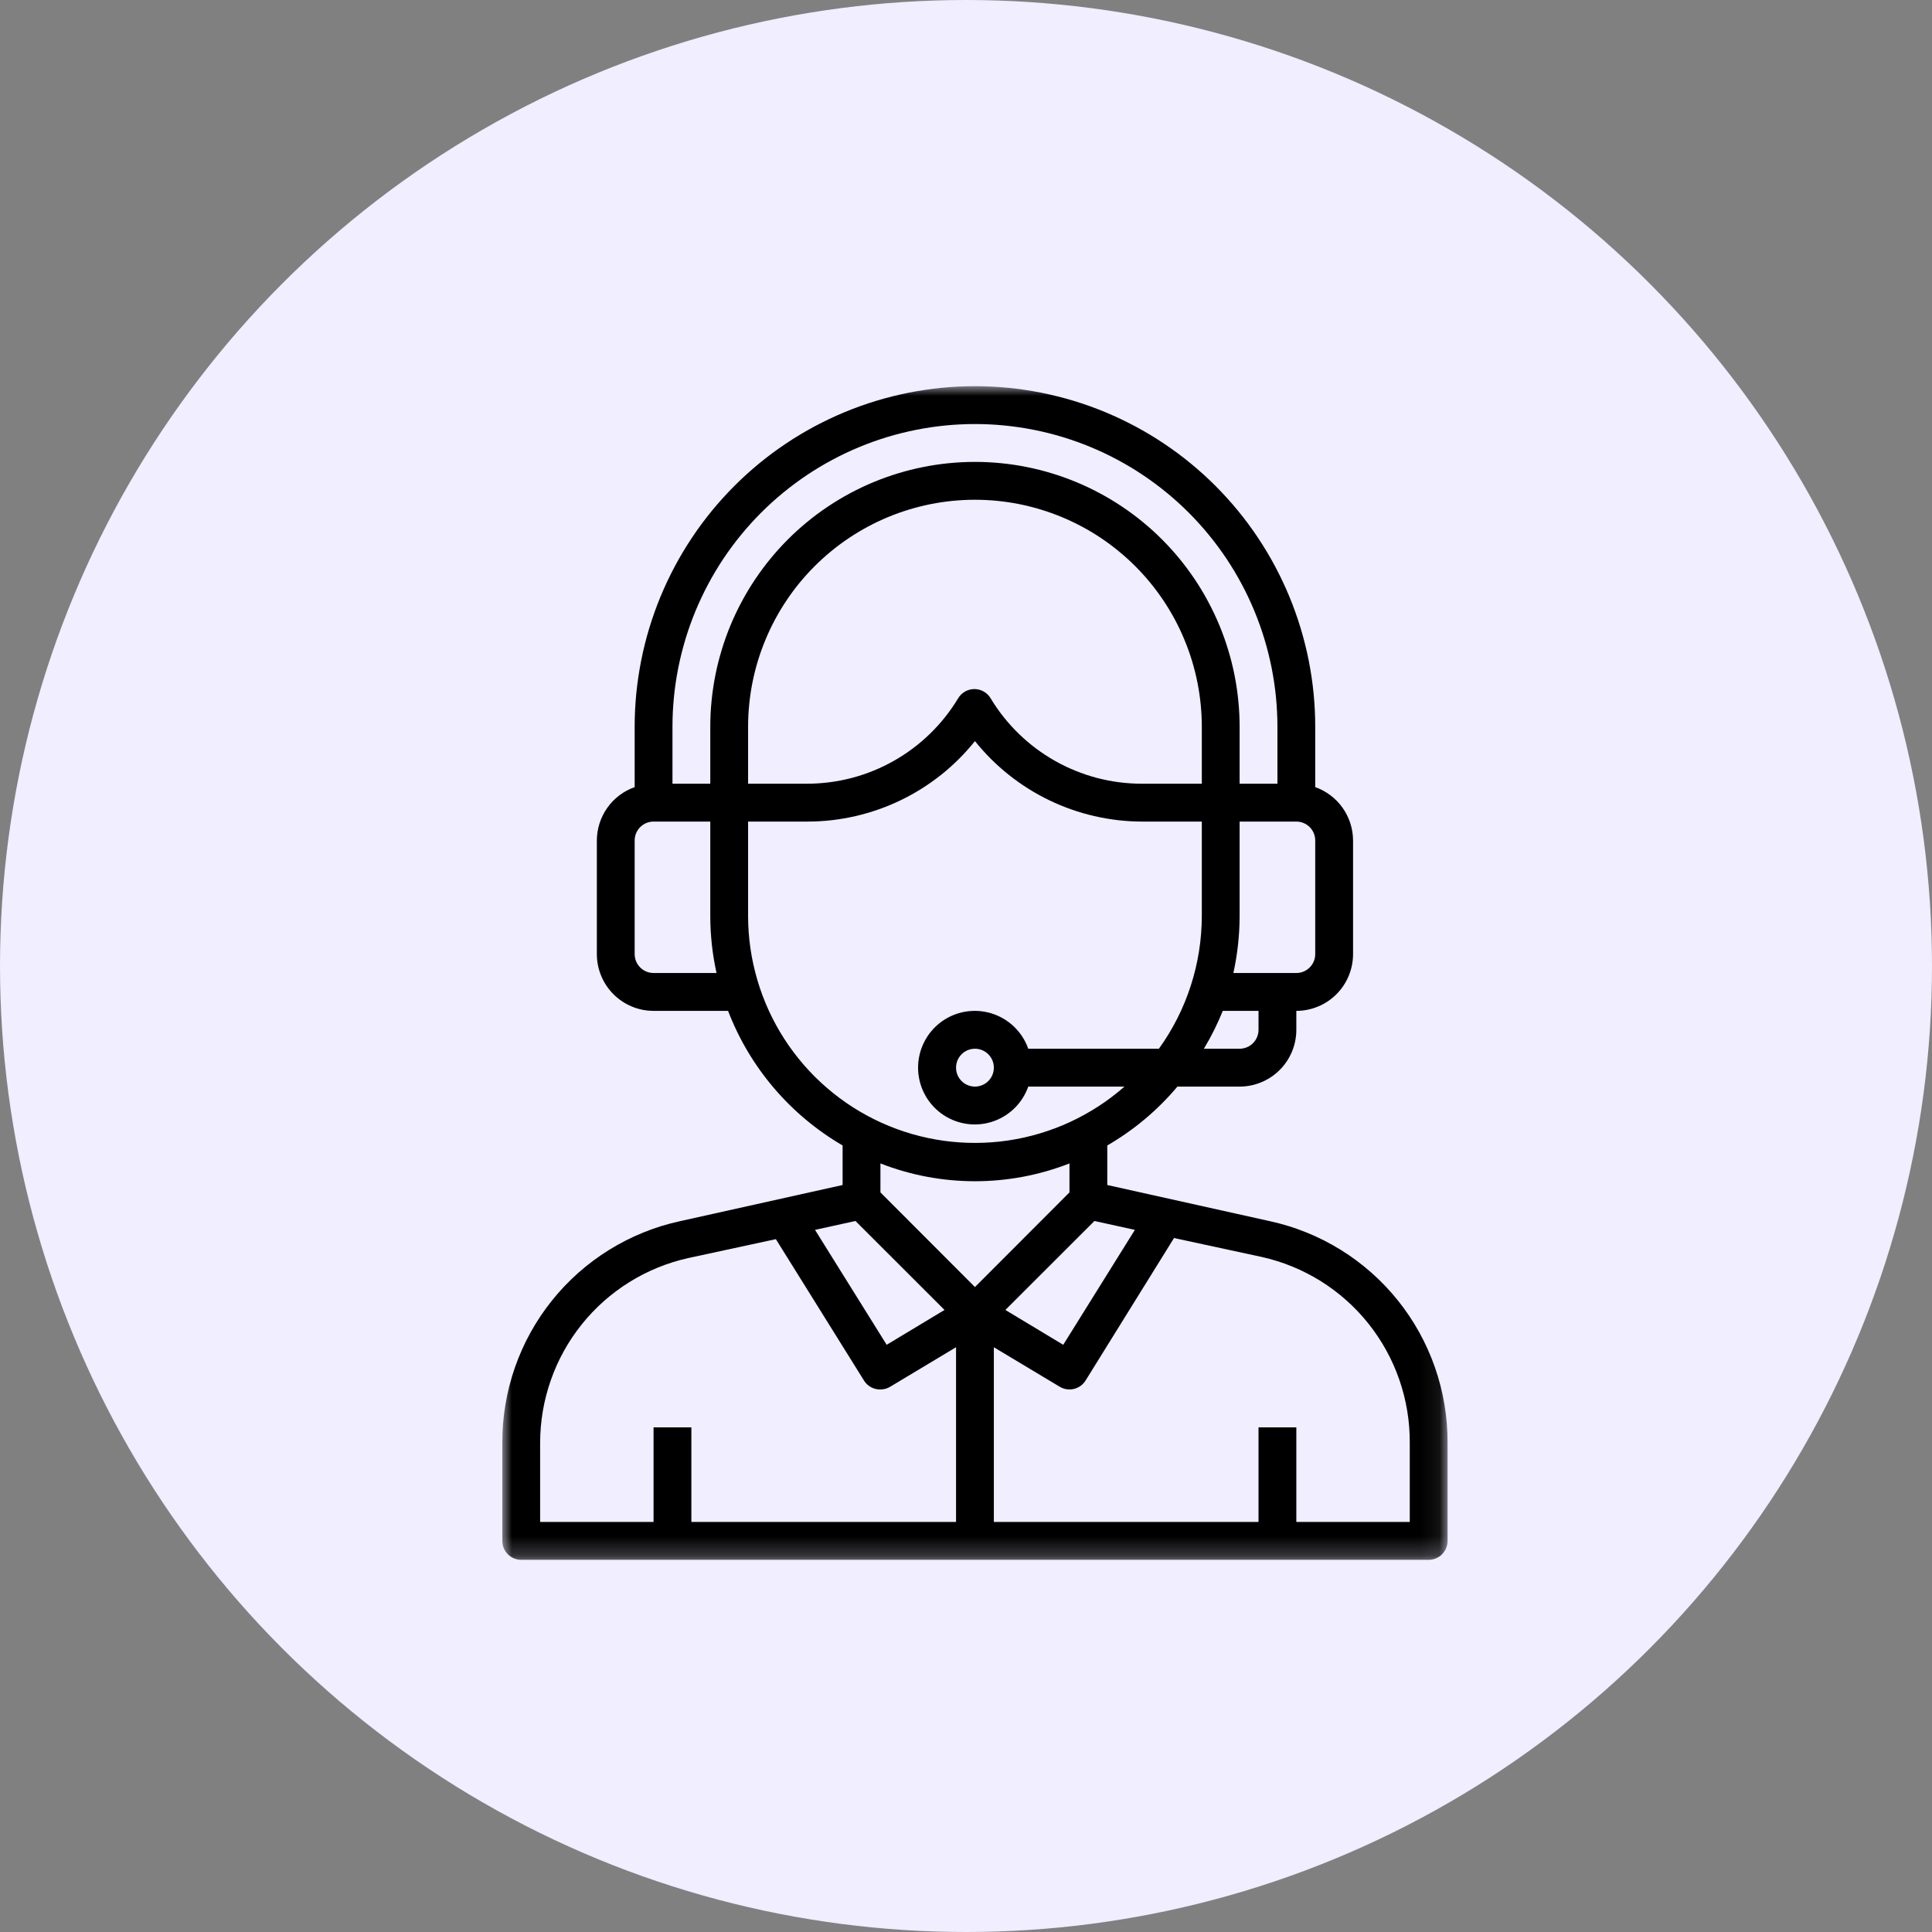 <svg width="100" height="100" viewBox="0 0 100 100" fill="none" xmlns="http://www.w3.org/2000/svg">
<rect x="0" y="0" width="100" height="100" fill="#808080" stroke="none"/>
<circle cx="50" cy="50" r="50" fill="#F0EEFF"/>
<mask id="mask0_757_574" style="mask-type:luminance" maskUnits="userSpaceOnUse" x="26" y="20" width="49" height="61">
<path d="M26 20H74.926V80.787H26V20Z" fill="white"/>
</mask>
<g mask="url(#mask0_757_574)">
<path d="M65.728 63.208L57.313 61.336V59.289C58.7 58.484 59.91 57.469 60.943 56.242H64.162C64.355 56.242 64.546 56.222 64.735 56.185C64.924 56.147 65.107 56.092 65.285 56.017C65.463 55.944 65.633 55.853 65.793 55.746C65.954 55.639 66.101 55.517 66.238 55.38C66.374 55.244 66.496 55.096 66.603 54.935C66.71 54.775 66.8 54.605 66.875 54.427C66.948 54.248 67.004 54.065 67.041 53.876C67.079 53.686 67.098 53.495 67.098 53.302V52.322C67.291 52.322 67.482 52.303 67.671 52.266C67.86 52.228 68.043 52.172 68.221 52.098C68.399 52.025 68.569 51.934 68.729 51.827C68.889 51.719 69.037 51.598 69.174 51.461C69.31 51.325 69.431 51.177 69.539 51.016C69.646 50.855 69.736 50.686 69.81 50.508C69.884 50.329 69.939 50.146 69.977 49.957C70.014 49.767 70.034 49.576 70.034 49.383V43.504C70.033 43.353 70.022 43.204 69.998 43.055C69.974 42.905 69.939 42.76 69.894 42.616C69.848 42.472 69.791 42.334 69.724 42.199C69.657 42.064 69.58 41.935 69.493 41.812C69.405 41.689 69.309 41.574 69.205 41.465C69.1 41.357 68.987 41.258 68.867 41.167C68.747 41.076 68.621 40.995 68.488 40.923C68.356 40.852 68.219 40.791 68.076 40.741V37.625C68.076 37.337 68.069 37.048 68.055 36.76C68.041 36.472 68.019 36.184 67.992 35.897C67.964 35.609 67.928 35.323 67.886 35.037C67.843 34.752 67.794 34.467 67.738 34.185C67.682 33.901 67.619 33.62 67.548 33.34C67.478 33.06 67.402 32.781 67.318 32.506C67.234 32.229 67.144 31.955 67.046 31.683C66.95 31.412 66.846 31.142 66.736 30.876C66.625 30.609 66.509 30.346 66.385 30.085C66.262 29.824 66.133 29.566 65.997 29.312C65.861 29.057 65.719 28.805 65.571 28.558C65.422 28.311 65.268 28.067 65.108 27.827C64.948 27.587 64.782 27.351 64.61 27.119C64.439 26.887 64.261 26.66 64.079 26.437C63.895 26.214 63.708 25.995 63.514 25.782C63.32 25.567 63.121 25.358 62.918 25.154C62.714 24.95 62.505 24.751 62.291 24.557C62.078 24.363 61.859 24.175 61.637 23.992C61.414 23.808 61.187 23.631 60.955 23.459C60.724 23.288 60.488 23.122 60.248 22.961C60.009 22.8 59.766 22.646 59.518 22.498C59.271 22.349 59.02 22.207 58.766 22.071C58.512 21.935 58.254 21.806 57.994 21.682C57.733 21.559 57.47 21.442 57.204 21.331C56.937 21.221 56.669 21.117 56.397 21.019C56.126 20.922 55.852 20.832 55.576 20.748C55.3 20.664 55.023 20.587 54.743 20.518C54.463 20.447 54.182 20.384 53.9 20.327C53.617 20.271 53.332 20.222 53.048 20.18C52.763 20.137 52.476 20.102 52.189 20.073C51.903 20.046 51.615 20.024 51.328 20.01C51.04 19.996 50.751 19.989 50.463 19.989C50.175 19.989 49.887 19.996 49.599 20.01C49.311 20.024 49.024 20.046 48.737 20.073C48.45 20.102 48.163 20.137 47.879 20.18C47.594 20.222 47.31 20.271 47.027 20.327C46.745 20.384 46.463 20.447 46.183 20.518C45.904 20.587 45.626 20.664 45.35 20.748C45.074 20.832 44.801 20.922 44.53 21.019C44.258 21.117 43.989 21.221 43.722 21.331C43.456 21.442 43.193 21.559 42.933 21.682C42.672 21.806 42.414 21.935 42.16 22.071C41.906 22.207 41.655 22.349 41.408 22.498C41.161 22.646 40.918 22.8 40.678 22.961C40.438 23.122 40.202 23.288 39.971 23.459C39.739 23.631 39.513 23.808 39.289 23.992C39.067 24.175 38.849 24.363 38.635 24.557C38.421 24.751 38.212 24.95 38.009 25.154C37.805 25.358 37.606 25.567 37.413 25.782C37.219 25.995 37.031 26.214 36.847 26.437C36.665 26.66 36.488 26.887 36.316 27.119C36.144 27.351 35.978 27.587 35.819 27.827C35.658 28.067 35.504 28.311 35.356 28.558C35.208 28.805 35.065 29.057 34.929 29.312C34.794 29.566 34.664 29.824 34.541 30.085C34.418 30.346 34.301 30.609 34.19 30.876C34.08 31.142 33.976 31.412 33.88 31.683C33.783 31.955 33.692 32.229 33.608 32.506C33.524 32.781 33.447 33.06 33.378 33.34C33.308 33.62 33.244 33.901 33.188 34.185C33.133 34.467 33.083 34.752 33.041 35.037C32.998 35.323 32.963 35.609 32.934 35.897C32.906 36.184 32.886 36.472 32.871 36.76C32.857 37.048 32.85 37.337 32.85 37.625V40.741C32.708 40.791 32.57 40.852 32.438 40.923C32.305 40.995 32.179 41.076 32.059 41.167C31.939 41.258 31.827 41.357 31.721 41.465C31.617 41.574 31.521 41.689 31.434 41.812C31.347 41.935 31.269 42.064 31.202 42.199C31.135 42.334 31.078 42.472 31.033 42.616C30.986 42.76 30.952 42.905 30.929 43.055C30.905 43.204 30.893 43.353 30.893 43.504V49.383C30.893 49.576 30.912 49.767 30.949 49.957C30.986 50.146 31.042 50.329 31.117 50.508C31.19 50.686 31.281 50.855 31.387 51.016C31.494 51.177 31.617 51.325 31.753 51.461C31.889 51.598 32.037 51.719 32.198 51.827C32.358 51.934 32.527 52.025 32.705 52.098C32.883 52.172 33.067 52.228 33.255 52.266C33.445 52.303 33.636 52.322 33.828 52.322H37.684C37.964 53.049 38.302 53.748 38.7 54.418C39.098 55.088 39.55 55.719 40.054 56.312C40.56 56.906 41.111 57.452 41.708 57.951C42.305 58.451 42.941 58.897 43.613 59.289V61.336L35.198 63.208C34.874 63.278 34.554 63.363 34.237 63.459C33.921 63.557 33.609 63.668 33.302 63.793C32.995 63.917 32.694 64.054 32.398 64.204C32.103 64.354 31.814 64.516 31.532 64.691C31.25 64.865 30.976 65.051 30.711 65.249C30.445 65.448 30.187 65.656 29.939 65.876C29.692 66.096 29.453 66.325 29.225 66.565C28.996 66.805 28.778 67.055 28.57 67.314C28.363 67.573 28.167 67.84 27.982 68.115C27.798 68.39 27.625 68.673 27.464 68.963C27.304 69.253 27.155 69.55 27.02 69.853C26.885 70.156 26.762 70.464 26.653 70.777C26.544 71.089 26.448 71.407 26.366 71.728C26.284 72.049 26.215 72.374 26.161 72.701C26.106 73.028 26.065 73.358 26.038 73.688C26.011 74.019 25.999 74.35 26 74.681V79.757C26 79.821 26.006 79.885 26.019 79.948C26.032 80.011 26.05 80.073 26.075 80.132C26.099 80.191 26.129 80.248 26.165 80.301C26.201 80.355 26.242 80.404 26.287 80.45C26.332 80.495 26.381 80.536 26.436 80.572C26.489 80.608 26.545 80.637 26.604 80.662C26.663 80.687 26.724 80.705 26.788 80.718C26.851 80.731 26.915 80.737 26.978 80.737H73.948C74.012 80.737 74.075 80.731 74.139 80.718C74.202 80.705 74.263 80.687 74.322 80.662C74.381 80.637 74.438 80.608 74.491 80.572C74.545 80.536 74.594 80.495 74.64 80.45C74.685 80.404 74.725 80.355 74.761 80.301C74.797 80.248 74.827 80.191 74.852 80.132C74.876 80.073 74.894 80.011 74.908 79.948C74.92 79.885 74.926 79.821 74.926 79.757V74.681C74.928 74.35 74.915 74.019 74.888 73.688C74.861 73.358 74.82 73.028 74.766 72.701C74.711 72.374 74.643 72.049 74.56 71.728C74.478 71.407 74.382 71.089 74.273 70.777C74.164 70.464 74.042 70.156 73.906 69.853C73.77 69.55 73.623 69.253 73.462 68.963C73.301 68.673 73.129 68.39 72.944 68.115C72.759 67.84 72.564 67.573 72.356 67.314C72.148 67.055 71.931 66.805 71.702 66.565C71.474 66.325 71.235 66.096 70.987 65.876C70.739 65.656 70.481 65.448 70.216 65.249C69.95 65.051 69.676 64.865 69.394 64.691C69.112 64.516 68.824 64.354 68.528 64.204C68.233 64.054 67.931 63.917 67.624 63.793C67.317 63.668 67.005 63.557 66.689 63.459C66.372 63.363 66.052 63.278 65.728 63.208ZM58.741 63.658L55.033 69.606L52.038 67.803L56.648 63.198L58.741 63.658ZM65.141 53.302C65.141 53.366 65.135 53.43 65.122 53.493C65.109 53.556 65.091 53.617 65.066 53.677C65.042 53.736 65.011 53.793 64.976 53.846C64.94 53.9 64.9 53.949 64.854 53.995C64.809 54.041 64.759 54.081 64.706 54.117C64.653 54.152 64.596 54.183 64.537 54.207C64.477 54.232 64.416 54.25 64.353 54.263C64.291 54.276 64.227 54.282 64.162 54.282H62.313C62.691 53.655 63.017 53.001 63.291 52.322H65.141V53.302ZM62.206 40.565H59.103C58.712 40.565 58.322 40.54 57.932 40.49C57.544 40.44 57.16 40.365 56.78 40.266C56.402 40.166 56.03 40.043 55.667 39.895C55.304 39.748 54.951 39.578 54.609 39.385C54.268 39.192 53.941 38.978 53.626 38.743C53.312 38.509 53.015 38.254 52.734 37.981C52.452 37.708 52.189 37.417 51.946 37.111C51.701 36.804 51.478 36.481 51.276 36.146C51.254 36.109 51.23 36.074 51.204 36.041C51.178 36.008 51.15 35.976 51.119 35.947C51.09 35.917 51.057 35.889 51.023 35.864C50.99 35.838 50.954 35.815 50.918 35.794C50.881 35.773 50.843 35.755 50.804 35.739C50.765 35.723 50.725 35.709 50.685 35.699C50.644 35.687 50.602 35.679 50.56 35.674C50.518 35.668 50.476 35.666 50.434 35.666C50.391 35.666 50.349 35.668 50.308 35.674C50.266 35.679 50.224 35.687 50.184 35.699C50.143 35.709 50.103 35.723 50.063 35.739C50.024 35.755 49.986 35.773 49.95 35.794C49.913 35.815 49.877 35.838 49.844 35.864C49.81 35.889 49.778 35.917 49.748 35.947C49.718 35.976 49.69 36.008 49.664 36.041C49.637 36.074 49.614 36.109 49.592 36.146C49.39 36.481 49.166 36.804 48.922 37.111C48.678 37.417 48.416 37.708 48.134 37.981C47.853 38.254 47.555 38.509 47.241 38.743C46.927 38.978 46.6 39.192 46.258 39.385C45.916 39.578 45.565 39.748 45.201 39.895C44.838 40.043 44.466 40.166 44.087 40.266C43.708 40.365 43.324 40.44 42.935 40.49C42.546 40.54 42.156 40.565 41.764 40.565H38.721V37.625C38.721 37.24 38.739 36.856 38.778 36.473C38.815 36.09 38.871 35.709 38.946 35.331C39.021 34.953 39.115 34.581 39.226 34.212C39.338 33.843 39.467 33.481 39.615 33.126C39.762 32.77 39.926 32.422 40.108 32.082C40.288 31.743 40.486 31.413 40.7 31.093C40.913 30.773 41.142 30.463 41.386 30.166C41.631 29.868 41.888 29.584 42.16 29.312C42.432 29.039 42.717 28.781 43.014 28.537C43.311 28.292 43.619 28.063 43.94 27.849C44.259 27.635 44.589 27.437 44.928 27.256C45.267 27.074 45.614 26.91 45.97 26.762C46.325 26.615 46.687 26.486 47.054 26.374C47.423 26.262 47.795 26.168 48.172 26.093C48.549 26.018 48.93 25.962 49.312 25.924C49.695 25.886 50.078 25.867 50.463 25.867C50.848 25.867 51.231 25.886 51.614 25.924C51.997 25.962 52.377 26.018 52.754 26.093C53.131 26.168 53.503 26.262 53.872 26.374C54.24 26.486 54.601 26.615 54.956 26.762C55.312 26.91 55.659 27.074 55.998 27.256C56.338 27.437 56.667 27.635 56.987 27.849C57.306 28.063 57.615 28.292 57.912 28.537C58.21 28.781 58.494 29.039 58.767 29.312C59.038 29.584 59.296 29.868 59.54 30.166C59.784 30.463 60.013 30.773 60.227 31.093C60.44 31.413 60.638 31.743 60.819 32.082C61 32.422 61.165 32.77 61.311 33.126C61.459 33.481 61.588 33.843 61.7 34.212C61.811 34.581 61.905 34.953 61.98 35.331C62.055 35.709 62.111 36.09 62.149 36.473C62.187 36.856 62.206 37.24 62.206 37.625V40.565ZM68.076 49.383C68.076 49.447 68.07 49.511 68.058 49.574C68.045 49.637 68.026 49.698 68.002 49.758C67.978 49.817 67.947 49.874 67.911 49.927C67.876 49.981 67.835 50.03 67.79 50.076C67.745 50.121 67.695 50.162 67.642 50.197C67.588 50.233 67.532 50.264 67.472 50.288C67.413 50.313 67.352 50.331 67.289 50.344C67.225 50.356 67.163 50.362 67.098 50.362H63.839C64.052 49.395 64.16 48.414 64.162 47.423V42.524H67.098C67.163 42.524 67.225 42.53 67.289 42.543C67.352 42.555 67.413 42.575 67.472 42.599C67.532 42.623 67.588 42.654 67.642 42.69C67.695 42.725 67.745 42.766 67.79 42.811C67.835 42.856 67.876 42.906 67.911 42.959C67.947 43.014 67.978 43.069 68.002 43.129C68.026 43.188 68.045 43.25 68.058 43.313C68.07 43.376 68.076 43.439 68.076 43.504V49.383ZM50.463 21.948C50.72 21.948 50.975 21.955 51.231 21.967C51.487 21.979 51.742 21.998 51.998 22.024C52.253 22.049 52.507 22.081 52.761 22.118C53.014 22.156 53.266 22.199 53.517 22.25C53.769 22.3 54.019 22.355 54.267 22.418C54.516 22.48 54.763 22.549 55.008 22.623C55.253 22.698 55.497 22.778 55.737 22.864C55.979 22.951 56.217 23.043 56.455 23.142C56.691 23.239 56.925 23.343 57.157 23.453C57.389 23.563 57.617 23.678 57.843 23.8C58.069 23.92 58.293 24.047 58.512 24.178C58.732 24.31 58.948 24.448 59.161 24.59C59.374 24.733 59.583 24.88 59.789 25.034C59.995 25.186 60.198 25.344 60.395 25.507C60.593 25.67 60.788 25.837 60.977 26.009C61.167 26.181 61.352 26.358 61.534 26.54C61.715 26.721 61.892 26.907 62.063 27.098C62.235 27.287 62.403 27.482 62.565 27.68C62.728 27.878 62.886 28.08 63.038 28.286C63.191 28.492 63.339 28.703 63.481 28.915C63.623 29.129 63.76 29.346 63.892 29.566C64.023 29.785 64.15 30.009 64.27 30.235C64.392 30.462 64.507 30.69 64.616 30.923C64.726 31.155 64.83 31.389 64.928 31.626C65.025 31.863 65.118 32.102 65.204 32.344C65.291 32.585 65.371 32.828 65.445 33.075C65.519 33.32 65.588 33.567 65.65 33.816C65.712 34.065 65.769 34.316 65.819 34.567C65.868 34.818 65.912 35.071 65.95 35.325C65.988 35.578 66.019 35.833 66.044 36.089C66.069 36.344 66.088 36.599 66.1 36.856C66.113 37.112 66.12 37.368 66.12 37.625V40.565H64.162V37.625C64.162 37.176 64.141 36.728 64.096 36.281C64.052 35.833 63.987 35.39 63.899 34.949C63.812 34.508 63.702 34.073 63.572 33.644C63.442 33.213 63.291 32.791 63.12 32.376C62.947 31.961 62.756 31.555 62.544 31.159C62.333 30.763 62.103 30.378 61.854 30.005C61.605 29.631 61.337 29.271 61.053 28.923C60.769 28.576 60.467 28.243 60.15 27.926C59.833 27.608 59.501 27.306 59.154 27.022C58.807 26.736 58.447 26.469 58.074 26.22C57.701 25.97 57.317 25.74 56.921 25.528C56.526 25.316 56.12 25.124 55.705 24.952C55.291 24.78 54.869 24.629 54.44 24.499C54.01 24.368 53.576 24.259 53.136 24.172C52.695 24.083 52.252 24.018 51.806 23.974C51.359 23.93 50.911 23.908 50.463 23.908C50.014 23.908 49.567 23.93 49.121 23.974C48.674 24.018 48.231 24.083 47.791 24.172C47.35 24.259 46.916 24.368 46.486 24.499C46.057 24.629 45.635 24.78 45.221 24.952C44.806 25.124 44.401 25.316 44.005 25.528C43.61 25.74 43.225 25.97 42.852 26.22C42.479 26.469 42.119 26.736 41.773 27.022C41.425 27.306 41.094 27.608 40.776 27.926C40.459 28.243 40.158 28.576 39.874 28.923C39.589 29.271 39.322 29.631 39.073 30.005C38.823 30.378 38.593 30.763 38.382 31.159C38.17 31.555 37.978 31.961 37.806 32.376C37.635 32.791 37.484 33.213 37.354 33.644C37.224 34.073 37.114 34.508 37.027 34.949C36.94 35.39 36.874 35.833 36.83 36.281C36.785 36.728 36.764 37.176 36.764 37.625V40.565H34.807V37.625C34.807 37.368 34.813 37.112 34.825 36.856C34.839 36.599 34.857 36.344 34.882 36.089C34.907 35.833 34.939 35.578 34.976 35.325C35.014 35.071 35.058 34.818 35.107 34.567C35.158 34.316 35.214 34.065 35.276 33.816C35.339 33.567 35.407 33.32 35.481 33.075C35.555 32.828 35.636 32.585 35.722 32.344C35.808 32.102 35.901 31.863 35.998 31.626C36.097 31.389 36.201 31.155 36.31 30.923C36.42 30.69 36.535 30.462 36.656 30.235C36.776 30.009 36.902 29.785 37.034 29.566C37.166 29.346 37.303 29.129 37.445 28.915C37.587 28.703 37.735 28.492 37.888 28.286C38.04 28.08 38.198 27.878 38.361 27.68C38.523 27.482 38.691 27.287 38.862 27.098C39.034 26.907 39.212 26.721 39.392 26.54C39.574 26.358 39.76 26.181 39.949 26.009C40.139 25.837 40.333 25.67 40.531 25.507C40.729 25.344 40.931 25.186 41.137 25.034C41.343 24.88 41.552 24.733 41.765 24.59C41.978 24.448 42.194 24.31 42.414 24.178C42.634 24.047 42.857 23.92 43.083 23.8C43.309 23.678 43.537 23.563 43.77 23.453C44.001 23.343 44.235 23.239 44.472 23.142C44.709 23.043 44.948 22.951 45.188 22.864C45.43 22.778 45.673 22.698 45.918 22.623C46.163 22.549 46.41 22.48 46.659 22.418C46.908 22.355 47.157 22.3 47.409 22.25C47.66 22.199 47.912 22.156 48.166 22.118C48.419 22.081 48.674 22.049 48.929 22.024C49.184 21.998 49.439 21.979 49.695 21.967C49.951 21.955 50.207 21.948 50.463 21.948ZM33.828 50.362C33.764 50.362 33.701 50.356 33.638 50.344C33.574 50.331 33.513 50.313 33.454 50.288C33.394 50.264 33.338 50.233 33.284 50.197C33.231 50.162 33.182 50.121 33.137 50.076C33.091 50.03 33.05 49.981 33.015 49.927C32.979 49.874 32.949 49.817 32.924 49.758C32.899 49.698 32.881 49.637 32.869 49.574C32.856 49.511 32.85 49.447 32.85 49.383V43.504C32.85 43.439 32.856 43.376 32.869 43.313C32.881 43.25 32.899 43.188 32.924 43.129C32.949 43.069 32.979 43.014 33.015 42.959C33.05 42.906 33.091 42.856 33.137 42.811C33.182 42.766 33.231 42.725 33.284 42.69C33.338 42.654 33.394 42.623 33.454 42.599C33.513 42.575 33.574 42.555 33.638 42.543C33.701 42.53 33.764 42.524 33.828 42.524H36.764V47.423C36.766 48.414 36.874 49.395 37.087 50.362H33.828ZM38.721 47.423V42.524H41.823C42.236 42.523 42.648 42.499 43.059 42.452C43.47 42.404 43.877 42.334 44.28 42.241C44.683 42.149 45.079 42.033 45.469 41.897C45.86 41.76 46.242 41.602 46.614 41.422C46.986 41.243 47.348 41.043 47.698 40.823C48.049 40.603 48.386 40.364 48.71 40.107C49.033 39.849 49.342 39.574 49.635 39.282C49.928 38.99 50.204 38.682 50.463 38.36C50.722 38.682 50.998 38.99 51.291 39.282C51.584 39.574 51.893 39.849 52.217 40.107C52.541 40.364 52.878 40.603 53.228 40.823C53.578 41.043 53.94 41.243 54.312 41.422C54.685 41.602 55.066 41.76 55.456 41.897C55.846 42.033 56.244 42.149 56.646 42.241C57.049 42.334 57.457 42.404 57.867 42.452C58.278 42.499 58.69 42.523 59.103 42.524H62.206V47.423C62.204 48.035 62.155 48.643 62.059 49.248C61.963 49.852 61.821 50.445 61.632 51.027C61.444 51.609 61.212 52.173 60.935 52.719C60.658 53.265 60.342 53.786 59.984 54.282H53.222C53.184 54.174 53.14 54.069 53.09 53.966C53.039 53.863 52.983 53.763 52.921 53.667C52.859 53.571 52.791 53.479 52.719 53.391C52.646 53.302 52.568 53.219 52.486 53.139C52.403 53.06 52.317 52.986 52.225 52.917C52.134 52.848 52.039 52.784 51.94 52.727C51.842 52.668 51.74 52.617 51.635 52.57C51.53 52.524 51.424 52.485 51.314 52.451C51.205 52.417 51.094 52.391 50.981 52.37C50.869 52.349 50.755 52.336 50.641 52.328C50.528 52.321 50.413 52.321 50.299 52.327C50.185 52.333 50.071 52.345 49.959 52.364C49.846 52.384 49.734 52.41 49.625 52.442C49.515 52.474 49.408 52.514 49.302 52.558C49.198 52.603 49.096 52.654 48.996 52.711C48.897 52.768 48.801 52.83 48.709 52.898C48.617 52.966 48.529 53.04 48.446 53.118C48.362 53.197 48.284 53.28 48.211 53.367C48.136 53.454 48.068 53.546 48.005 53.642C47.943 53.737 47.885 53.837 47.834 53.939C47.782 54.041 47.737 54.145 47.697 54.253C47.658 54.361 47.625 54.47 47.599 54.582C47.573 54.694 47.553 54.805 47.539 54.919C47.526 55.033 47.519 55.147 47.519 55.262C47.519 55.376 47.526 55.49 47.539 55.604C47.553 55.718 47.573 55.831 47.599 55.941C47.625 56.053 47.658 56.163 47.697 56.27C47.737 56.378 47.782 56.483 47.834 56.585C47.885 56.688 47.943 56.786 48.005 56.881C48.068 56.977 48.136 57.069 48.211 57.156C48.284 57.244 48.362 57.327 48.446 57.405C48.529 57.483 48.617 57.557 48.709 57.625C48.801 57.693 48.897 57.756 48.996 57.812C49.096 57.869 49.198 57.921 49.302 57.965C49.408 58.011 49.515 58.049 49.625 58.081C49.734 58.114 49.846 58.14 49.959 58.159C50.071 58.178 50.185 58.191 50.299 58.197C50.413 58.203 50.528 58.203 50.641 58.196C50.755 58.188 50.869 58.174 50.981 58.154C51.094 58.133 51.205 58.106 51.314 58.072C51.424 58.039 51.53 57.999 51.635 57.953C51.74 57.907 51.842 57.855 51.94 57.797C52.039 57.739 52.134 57.675 52.225 57.606C52.317 57.538 52.403 57.463 52.486 57.384C52.568 57.305 52.646 57.222 52.719 57.133C52.791 57.044 52.859 56.952 52.921 56.856C52.983 56.76 53.039 56.66 53.09 56.557C53.14 56.455 53.184 56.35 53.222 56.242H58.203C57.781 56.612 57.335 56.95 56.866 57.256C56.395 57.562 55.906 57.833 55.397 58.069C54.888 58.306 54.365 58.504 53.828 58.664C53.291 58.826 52.744 58.947 52.19 59.03C51.635 59.112 51.077 59.155 50.516 59.157C49.956 59.16 49.397 59.122 48.842 59.045C48.286 58.967 47.739 58.851 47.201 58.695C46.663 58.538 46.137 58.345 45.627 58.114C45.115 57.882 44.624 57.616 44.151 57.314C43.678 57.012 43.228 56.678 42.803 56.311C42.379 55.946 41.981 55.55 41.613 55.127C41.245 54.704 40.908 54.257 40.603 53.785C40.299 53.314 40.029 52.823 39.795 52.313C39.561 51.803 39.364 51.279 39.205 50.74C39.046 50.202 38.925 49.655 38.844 49.099C38.763 48.544 38.722 47.985 38.721 47.423ZM51.441 55.262C51.441 55.326 51.435 55.39 51.423 55.453C51.411 55.516 51.392 55.578 51.367 55.637C51.343 55.696 51.312 55.753 51.276 55.806C51.241 55.859 51.2 55.909 51.155 55.955C51.11 56 51.06 56.041 51.007 56.077C50.953 56.112 50.897 56.142 50.837 56.167C50.778 56.192 50.717 56.21 50.654 56.222C50.591 56.236 50.528 56.242 50.463 56.242C50.399 56.242 50.336 56.236 50.272 56.222C50.209 56.21 50.148 56.192 50.089 56.167C50.029 56.142 49.972 56.112 49.919 56.077C49.866 56.041 49.816 56 49.771 55.955C49.726 55.909 49.685 55.859 49.65 55.806C49.614 55.753 49.583 55.696 49.559 55.637C49.535 55.578 49.516 55.516 49.503 55.453C49.491 55.39 49.485 55.326 49.485 55.262C49.485 55.197 49.491 55.133 49.503 55.071C49.516 55.008 49.535 54.947 49.559 54.886C49.583 54.827 49.614 54.771 49.65 54.717C49.685 54.664 49.726 54.614 49.771 54.569C49.816 54.523 49.866 54.483 49.919 54.447C49.972 54.412 50.029 54.381 50.089 54.357C50.148 54.332 50.209 54.313 50.272 54.301C50.336 54.289 50.399 54.282 50.463 54.282C50.528 54.282 50.591 54.289 50.654 54.301C50.717 54.313 50.778 54.332 50.837 54.357C50.897 54.381 50.953 54.412 51.007 54.447C51.06 54.483 51.11 54.523 51.155 54.569C51.2 54.614 51.241 54.664 51.276 54.717C51.312 54.771 51.343 54.827 51.367 54.886C51.392 54.947 51.411 55.008 51.423 55.071C51.435 55.133 51.441 55.197 51.441 55.262ZM50.463 61.141C52.151 61.138 53.782 60.831 55.356 60.219V61.718L50.463 66.618L45.571 61.718V60.219C47.144 60.831 48.775 61.138 50.463 61.141ZM44.279 63.198L48.888 67.803L45.894 69.606L42.185 63.658L44.279 63.198ZM27.957 74.681C27.957 74.406 27.969 74.13 27.992 73.855C28.016 73.579 28.051 73.306 28.097 73.034C28.143 72.761 28.201 72.492 28.271 72.225C28.34 71.957 28.42 71.693 28.512 71.433C28.603 71.172 28.705 70.917 28.818 70.664C28.931 70.412 29.054 70.166 29.189 69.924C29.322 69.683 29.466 69.448 29.62 69.218C29.774 68.99 29.938 68.767 30.11 68.552C30.282 68.336 30.464 68.128 30.654 67.928C30.844 67.729 31.042 67.537 31.248 67.353C31.454 67.171 31.668 66.996 31.889 66.832C32.111 66.666 32.337 66.51 32.572 66.365C32.806 66.219 33.046 66.083 33.291 65.957C33.537 65.832 33.788 65.717 34.043 65.612C34.298 65.508 34.557 65.414 34.82 65.332C35.084 65.249 35.35 65.179 35.619 65.118L40.159 64.138L44.739 71.487C44.832 71.625 44.952 71.733 45.099 71.809C45.248 71.885 45.404 71.922 45.571 71.918C45.75 71.918 45.916 71.873 46.07 71.781L49.485 69.733V78.777H35.785V73.879H33.828V78.777H27.957V74.681ZM72.969 78.777H67.098V73.879H65.141V78.777H51.441V69.733L54.857 71.781C55.011 71.873 55.177 71.918 55.356 71.918C55.525 71.918 55.683 71.878 55.831 71.796C55.979 71.714 56.098 71.602 56.188 71.458L60.767 64.08L65.307 65.06C65.578 65.12 65.845 65.192 66.109 65.275C66.374 65.358 66.634 65.451 66.89 65.557C67.147 65.661 67.398 65.777 67.644 65.904C67.891 66.03 68.132 66.167 68.367 66.313C68.602 66.461 68.83 66.617 69.052 66.784C69.274 66.949 69.487 67.125 69.694 67.31C69.901 67.494 70.1 67.687 70.29 67.888C70.481 68.09 70.662 68.299 70.835 68.516C71.008 68.733 71.171 68.957 71.324 69.188C71.478 69.418 71.622 69.655 71.755 69.898C71.889 70.141 72.012 70.389 72.125 70.643C72.237 70.896 72.339 71.154 72.429 71.416C72.52 71.678 72.599 71.943 72.668 72.212C72.736 72.48 72.793 72.752 72.838 73.026C72.883 73.299 72.917 73.574 72.939 73.85C72.961 74.127 72.97 74.404 72.969 74.681V78.777Z" fill="black"/>
</g>
</svg>
